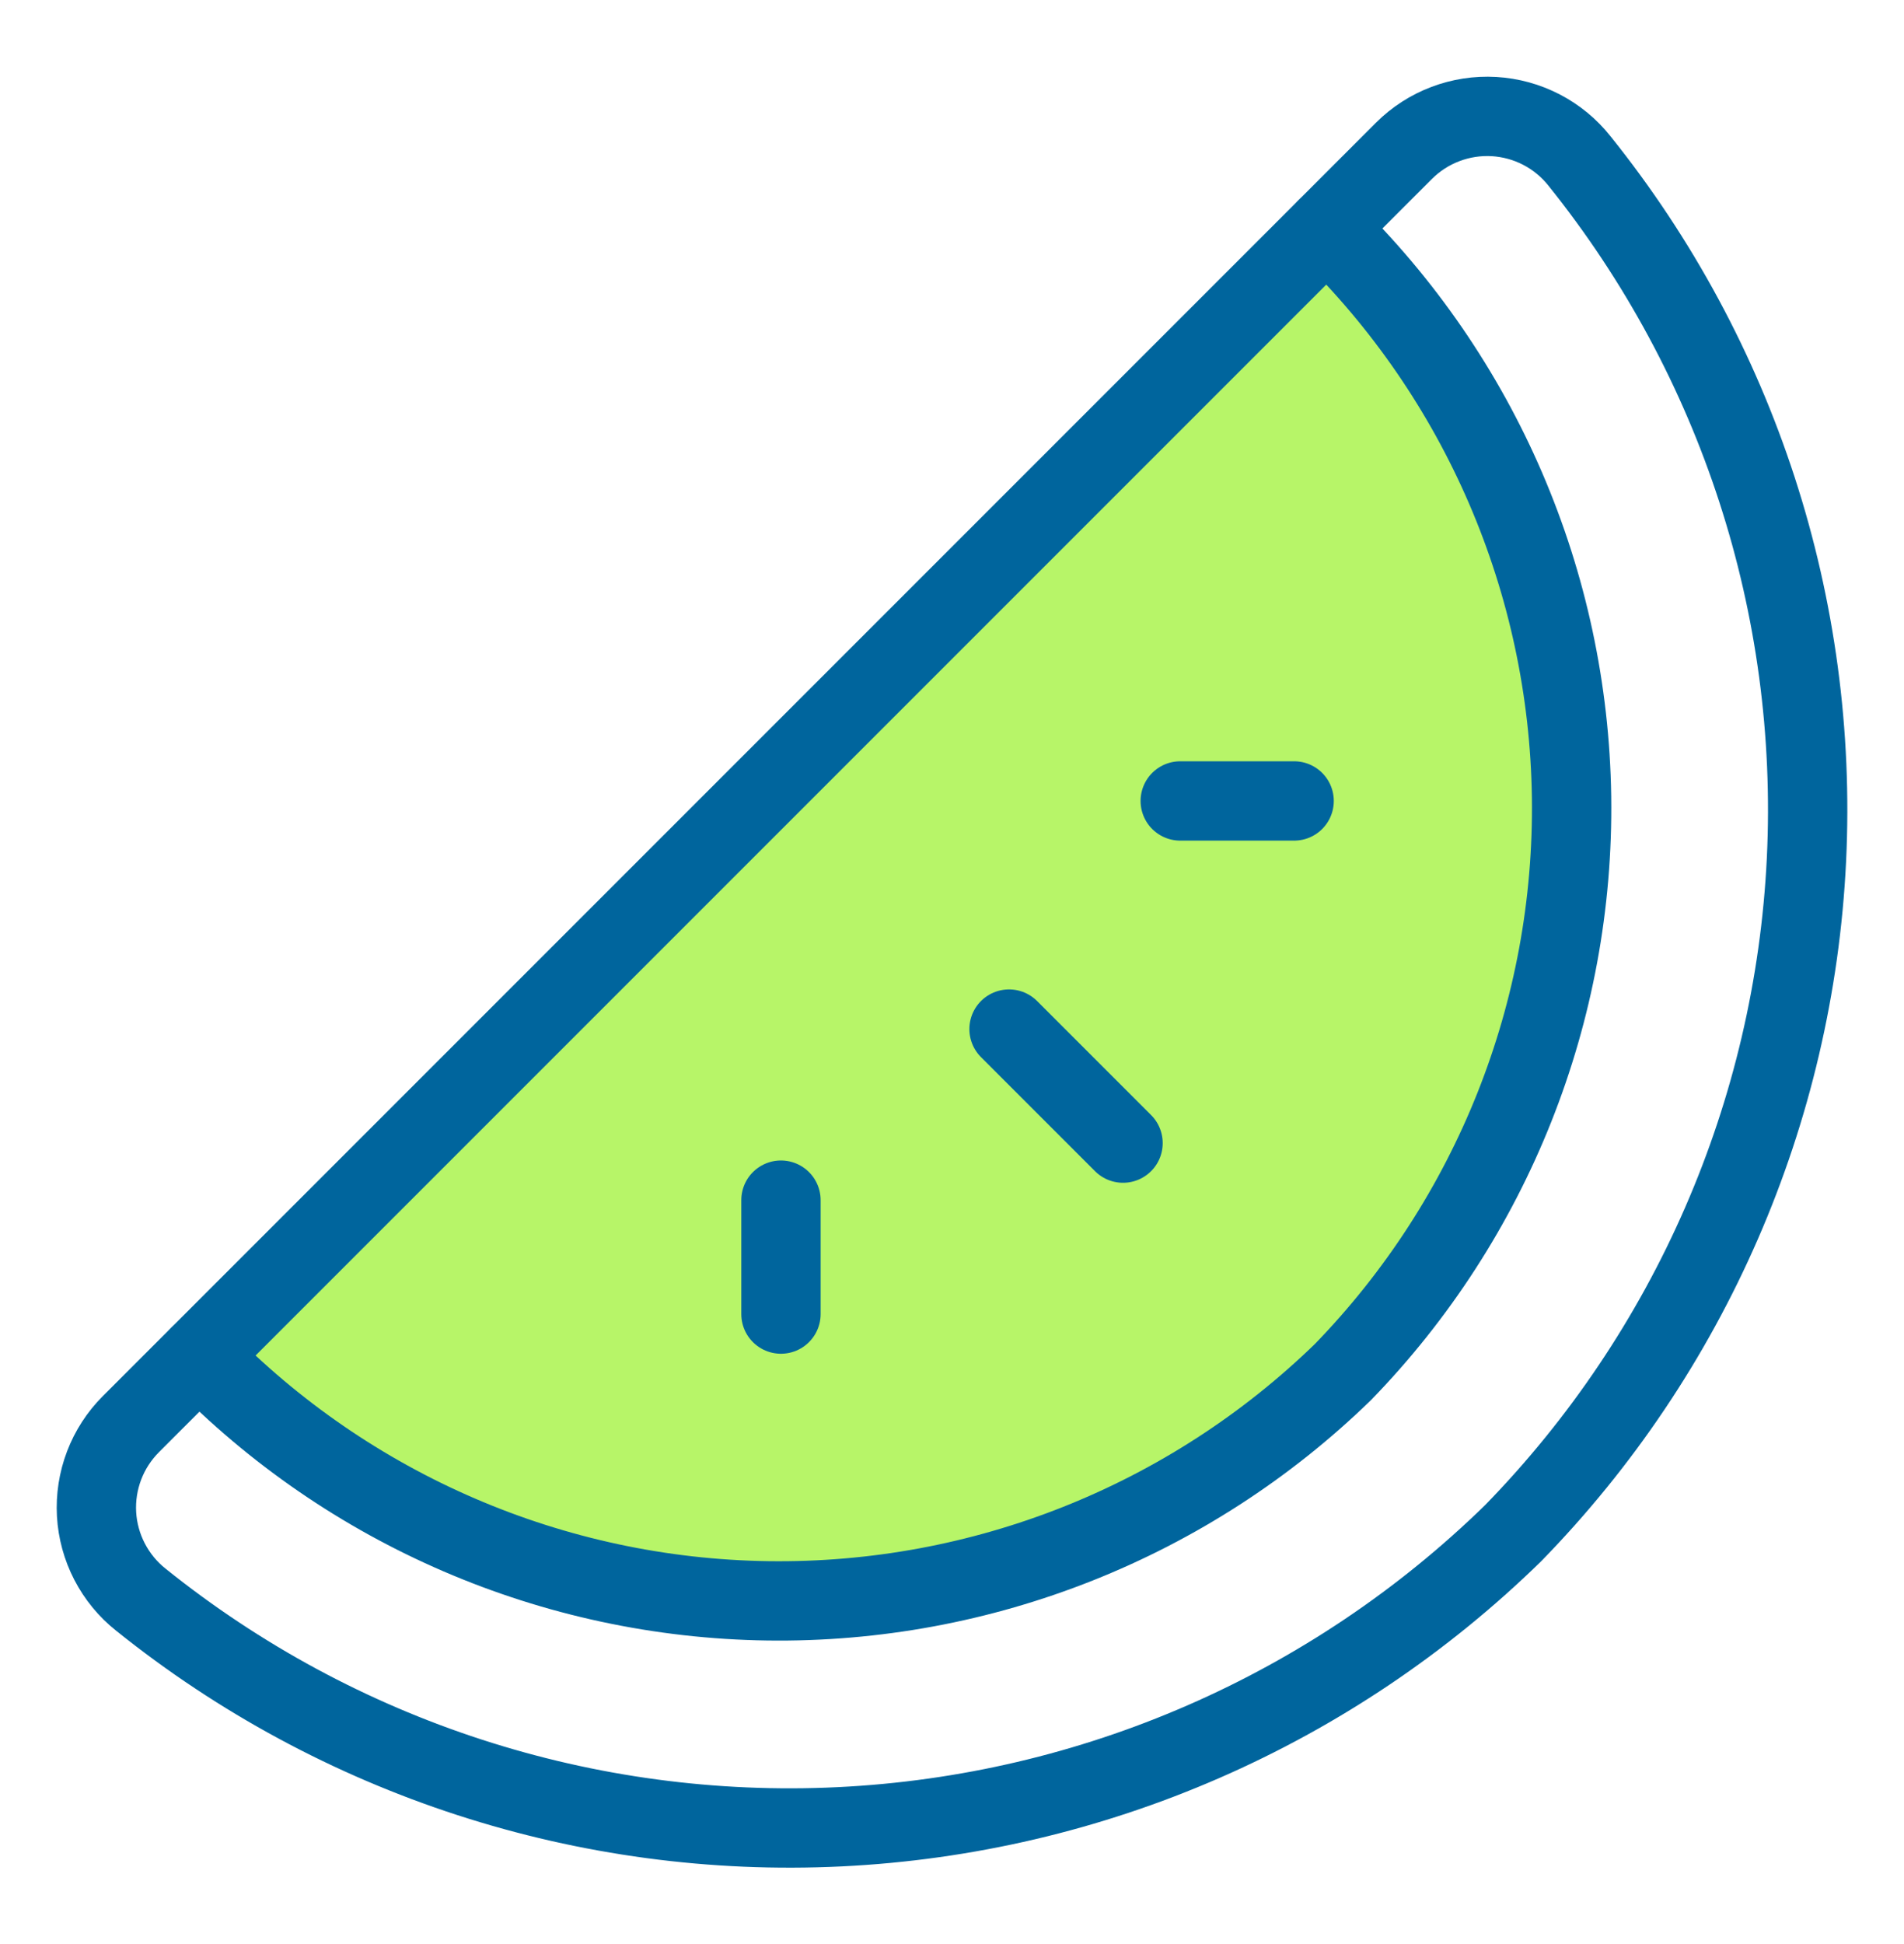 <svg xmlns="http://www.w3.org/2000/svg" width="48" height="49" viewBox="0 0 48 49" fill="none"><path d="M21 40.5C16.2 41.3 8 36.833 4.5 34.5L34 5.5C35.667 9.167 40 17.8 40 19C40 20.5 39.5 27.5 36 32.5C33.435 36.164 27 39.5 21 40.5Z" fill="#B7F568"></path><path d="M3.3 35.895C3.004 36.191 2.774 36.546 2.625 36.937C2.476 37.328 2.411 37.746 2.434 38.164C2.458 38.582 2.57 38.99 2.762 39.361C2.955 39.733 3.223 40.06 3.551 40.32C8.526 44.317 14.792 46.353 21.166 46.044C27.539 45.736 33.58 43.104 38.145 38.645C42.601 34.08 45.232 28.042 45.541 21.67C45.849 15.298 43.814 9.033 39.82 4.059C39.56 3.731 39.234 3.461 38.862 3.268C38.491 3.075 38.083 2.963 37.665 2.938C37.247 2.914 36.829 2.978 36.438 3.127C36.046 3.275 35.691 3.505 35.395 3.8L3.3 35.895Z" stroke="#00659D" stroke-width="2" stroke-linecap="round" stroke-linejoin="round"></path><path d="M5.025 34.177C8.795 38.053 13.95 40.273 19.355 40.349C24.762 40.425 29.977 38.351 33.854 34.584C37.622 30.706 39.695 25.491 39.619 20.085C39.542 14.679 37.322 9.524 33.446 5.755" stroke="#00659D" stroke-width="2" stroke-linecap="round" stroke-linejoin="round"></path><path d="M29.754 20.188H32.625" stroke="#00659D" stroke-width="2" stroke-linecap="round" stroke-linejoin="round"></path><path d="M25.438 25.938L28.312 28.812" stroke="#00659D" stroke-width="2" stroke-linecap="round" stroke-linejoin="round"></path><path d="M19.688 30.25V33.121" stroke="#00659D" stroke-width="2" stroke-linecap="round" stroke-linejoin="round"></path></svg>